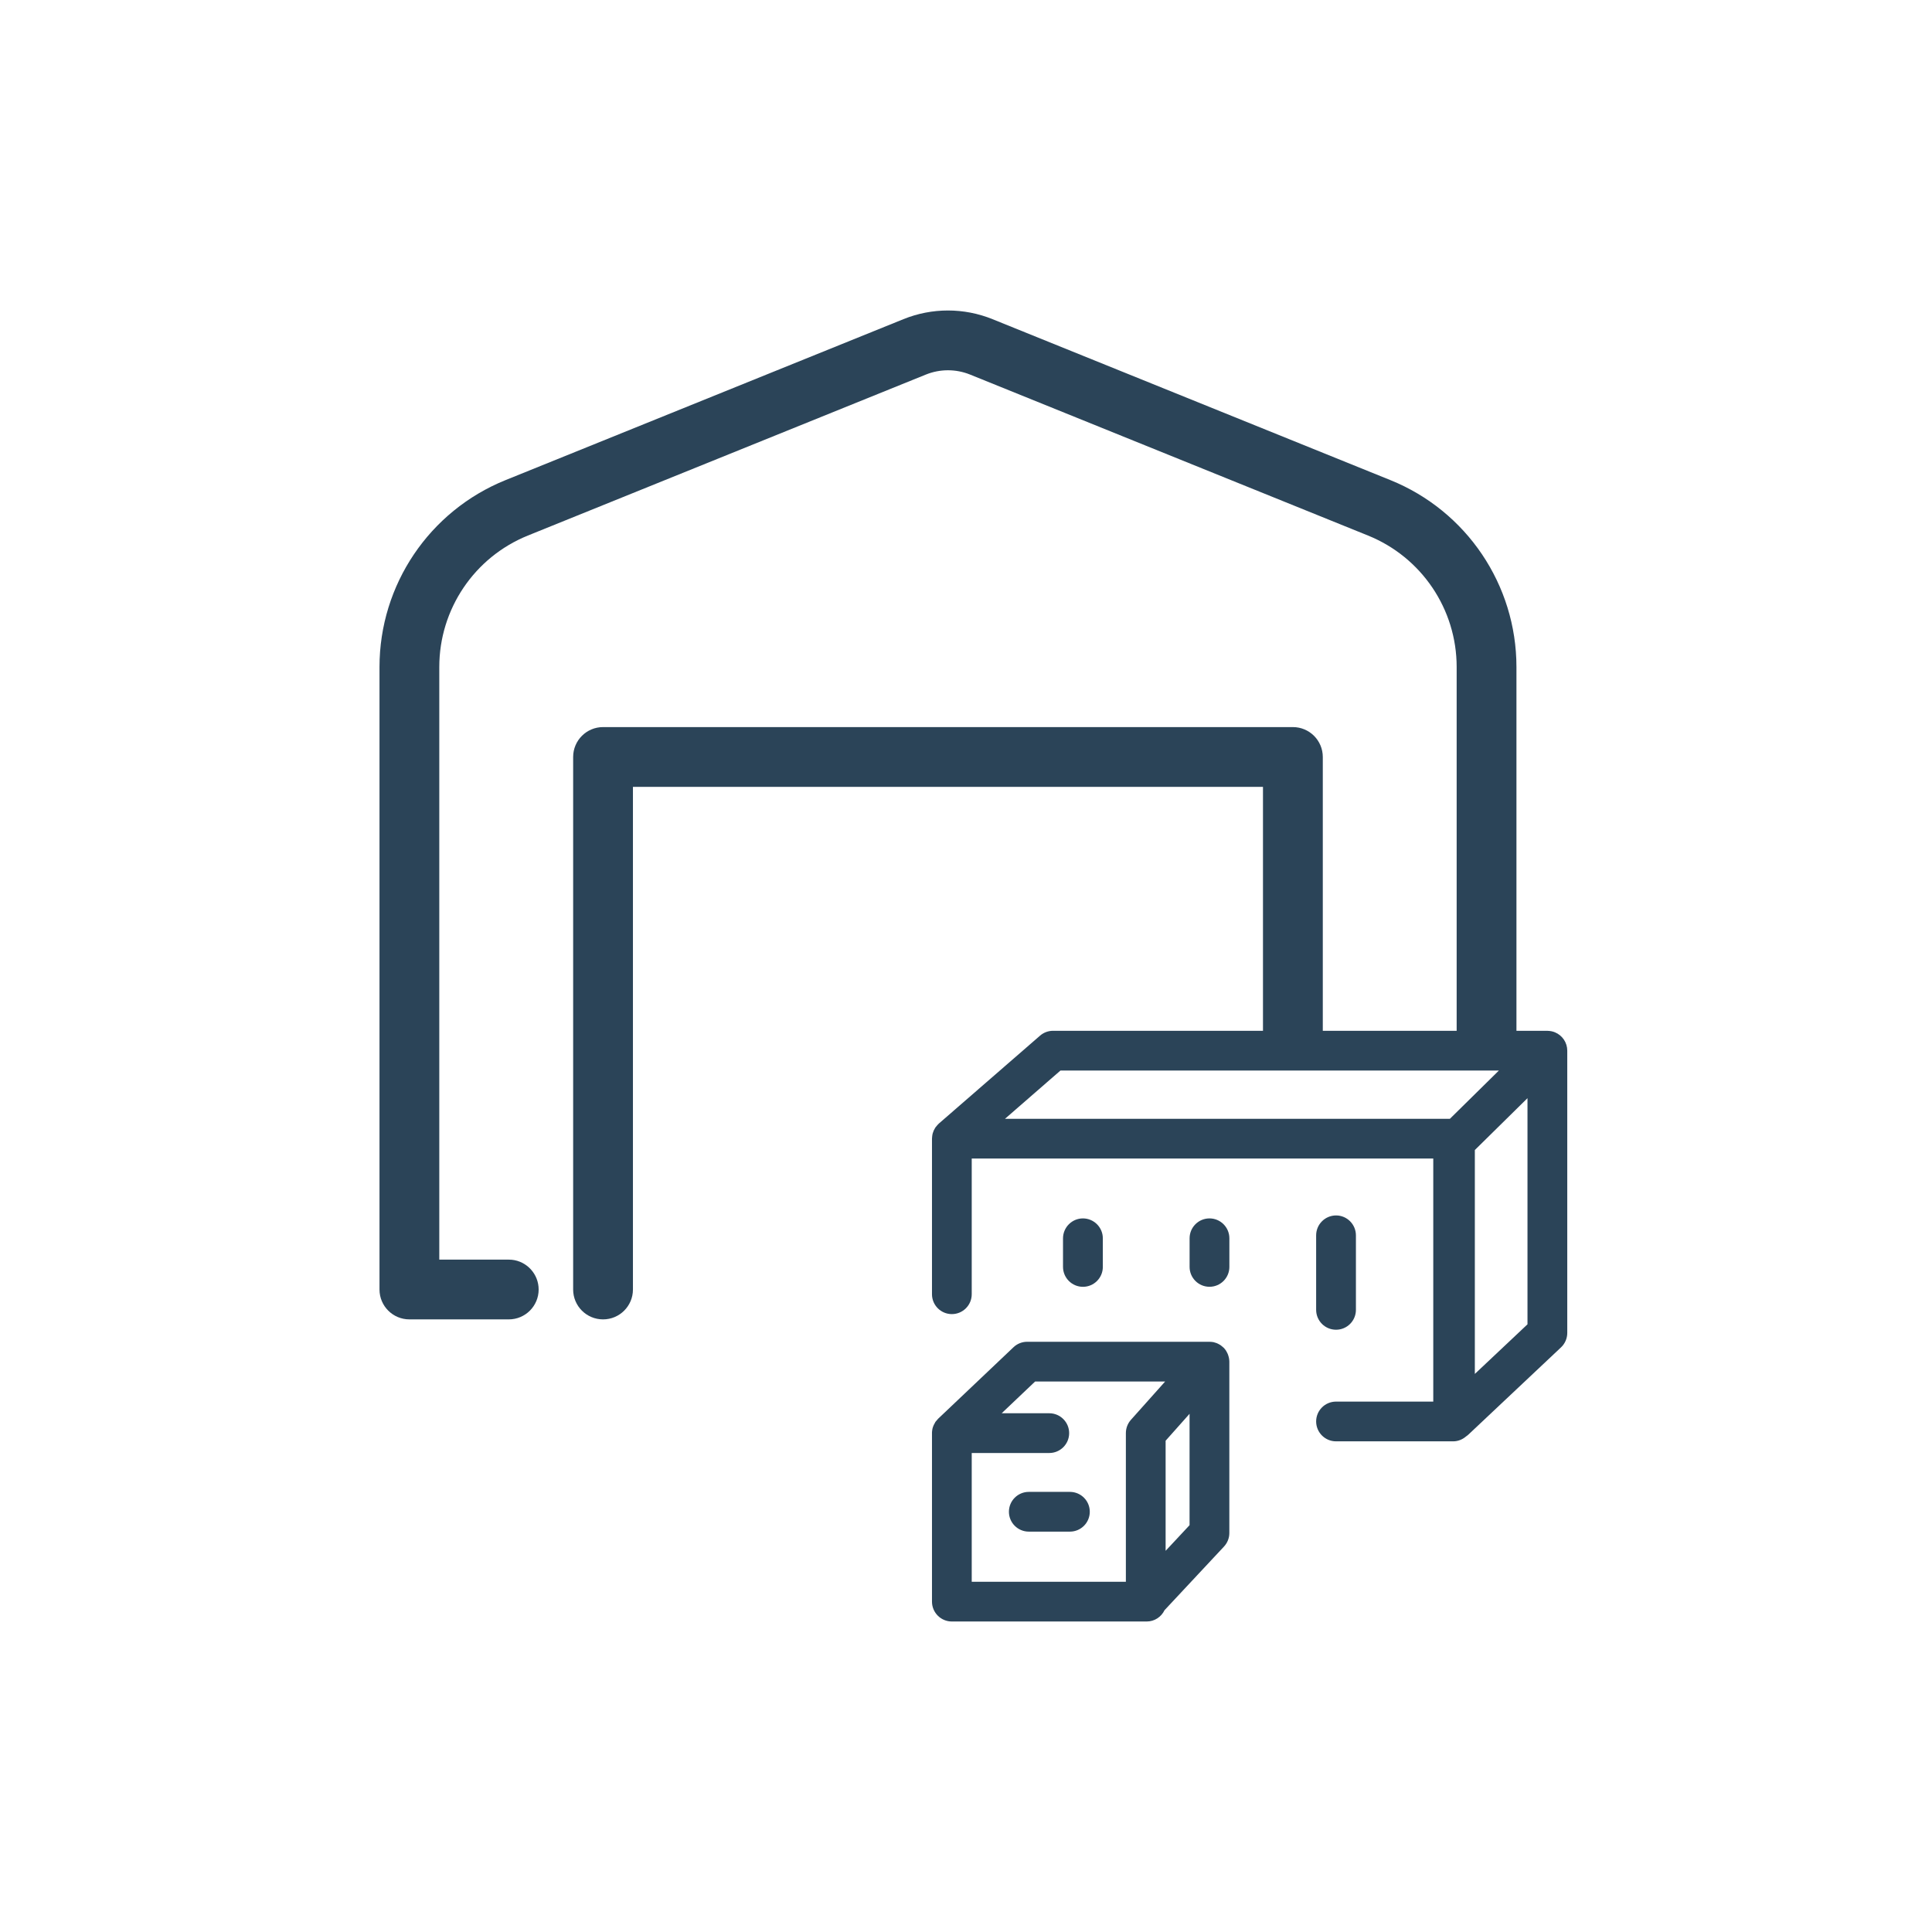 <svg width="56" height="56" viewBox="0 0 56 56" fill="none" xmlns="http://www.w3.org/2000/svg">
<path d="M36.608 29.878V22.808H18.346V37.377C18.346 37.856 17.958 38.243 17.48 38.243C17.001 38.243 16.613 37.856 16.613 37.377V21.942C16.613 21.463 17.001 21.075 17.48 21.075H37.475C37.954 21.075 38.342 21.463 38.342 21.942V29.878C38.342 30.356 37.954 30.744 37.475 30.744C36.997 30.744 36.608 30.356 36.608 29.878ZM42.222 29.878V19.333C42.222 17.658 41.206 16.151 39.653 15.523L28.118 10.857C27.707 10.691 27.248 10.691 26.837 10.857L15.301 15.523C13.749 16.151 12.733 17.658 12.733 19.333V36.511H14.747L14.835 36.515C15.272 36.559 15.613 36.929 15.613 37.377C15.613 37.856 15.225 38.243 14.747 38.243H11.867C11.388 38.243 11 37.856 11 37.377V19.333C11 16.952 12.445 14.81 14.652 13.917L26.187 9.251C27.015 8.916 27.94 8.916 28.768 9.251L40.303 13.917C42.51 14.81 43.955 16.952 43.955 19.333V29.878C43.955 30.356 43.567 30.744 43.088 30.744C42.61 30.744 42.222 30.356 42.222 29.878Z" fill="#2B4458"/>
<path d="M35.07 38.893C35.1 38.893 35.13 38.896 35.16 38.901C35.165 38.902 35.17 38.902 35.175 38.903C35.204 38.91 35.233 38.919 35.262 38.93C35.263 38.93 35.265 38.931 35.267 38.932C35.28 38.937 35.293 38.944 35.307 38.95C35.327 38.96 35.346 38.971 35.365 38.982C35.374 38.988 35.382 38.993 35.39 38.999C35.409 39.013 35.428 39.029 35.445 39.045C35.454 39.053 35.464 39.06 35.472 39.068C35.493 39.091 35.514 39.115 35.531 39.141C35.538 39.151 35.543 39.162 35.55 39.173C35.56 39.19 35.57 39.208 35.578 39.227C35.584 39.24 35.59 39.253 35.595 39.267C35.602 39.287 35.609 39.308 35.614 39.33C35.617 39.341 35.62 39.352 35.622 39.363C35.628 39.397 35.633 39.432 35.633 39.468V44.435C35.633 44.582 35.577 44.722 35.477 44.829L33.754 46.673C33.661 46.866 33.466 47 33.237 47H27.59C27.272 47 27.014 46.742 27.014 46.424V41.525C27.014 41.495 27.019 41.465 27.024 41.435C27.025 41.43 27.025 41.424 27.026 41.419C27.04 41.356 27.066 41.297 27.1 41.241C27.105 41.233 27.108 41.223 27.113 41.215C27.122 41.202 27.134 41.191 27.144 41.179C27.159 41.16 27.173 41.142 27.19 41.125C27.191 41.124 27.192 41.123 27.193 41.122L29.377 39.05C29.484 38.948 29.626 38.892 29.773 38.892H35.057C35.061 38.892 35.066 38.892 35.07 38.893ZM29.034 40.964H30.414C30.732 40.964 30.99 41.222 30.99 41.54C30.99 41.858 30.732 42.116 30.414 42.116H28.166V45.848H32.634V41.54C32.634 41.399 32.685 41.262 32.779 41.156L33.772 40.044H30.003L29.034 40.964ZM33.786 41.76V44.951L34.48 44.208V40.98L33.786 41.76ZM31.012 43.243C31.33 43.243 31.588 43.501 31.588 43.819C31.588 44.137 31.33 44.395 31.012 44.395H29.82C29.502 44.395 29.244 44.137 29.244 43.819C29.244 43.501 29.502 43.243 29.82 43.243H31.012Z" fill="#2B4458"/>
<path d="M44.868 29.88C44.895 29.881 44.922 29.883 44.949 29.888C44.957 29.889 44.965 29.89 44.973 29.892C45.007 29.899 45.04 29.909 45.073 29.923C45.288 30.012 45.428 30.222 45.428 30.454V38.635C45.428 38.794 45.362 38.946 45.246 39.055L42.567 41.578C42.545 41.599 42.52 41.618 42.495 41.635C42.394 41.722 42.264 41.778 42.12 41.778H38.726C38.407 41.778 38.15 41.52 38.149 41.202C38.149 40.884 38.407 40.626 38.726 40.626H41.544V33.581H28.166V37.514C28.166 37.832 27.908 38.09 27.59 38.09C27.272 38.09 27.014 37.832 27.014 37.514V33.005C27.014 32.997 27.015 32.989 27.016 32.981C27.016 32.962 27.019 32.944 27.021 32.925C27.024 32.908 27.025 32.891 27.029 32.874C27.035 32.848 27.044 32.824 27.054 32.799C27.057 32.791 27.059 32.782 27.062 32.774C27.074 32.749 27.087 32.724 27.102 32.7C27.108 32.692 27.112 32.683 27.117 32.675C27.133 32.653 27.151 32.633 27.17 32.612C27.174 32.608 27.178 32.602 27.183 32.598L27.212 32.568L30.145 30.02C30.25 29.928 30.385 29.878 30.523 29.878H44.849C44.855 29.878 44.862 29.88 44.868 29.88ZM42.749 33.334V39.824L44.275 38.386V31.831L42.749 33.334ZM38.726 35.23C39.044 35.23 39.302 35.489 39.302 35.808V37.967C39.302 38.285 39.044 38.543 38.726 38.543C38.407 38.543 38.15 38.285 38.149 37.967V35.808C38.149 35.489 38.407 35.231 38.726 35.23ZM31.39 35.316C31.707 35.317 31.966 35.575 31.966 35.893V36.723C31.966 37.041 31.707 37.299 31.39 37.299C31.072 37.299 30.813 37.041 30.812 36.723V35.893C30.813 35.575 31.072 35.316 31.39 35.316ZM35.058 35.316C35.376 35.316 35.634 35.574 35.634 35.893V36.722C35.634 37.04 35.376 37.298 35.058 37.298C34.739 37.298 34.481 37.04 34.481 36.722V35.893C34.481 35.574 34.739 35.316 35.058 35.316ZM30.738 31.03L29.13 32.429H42.026L43.446 31.03H30.738Z" fill="#2B4458"/>
</svg>
